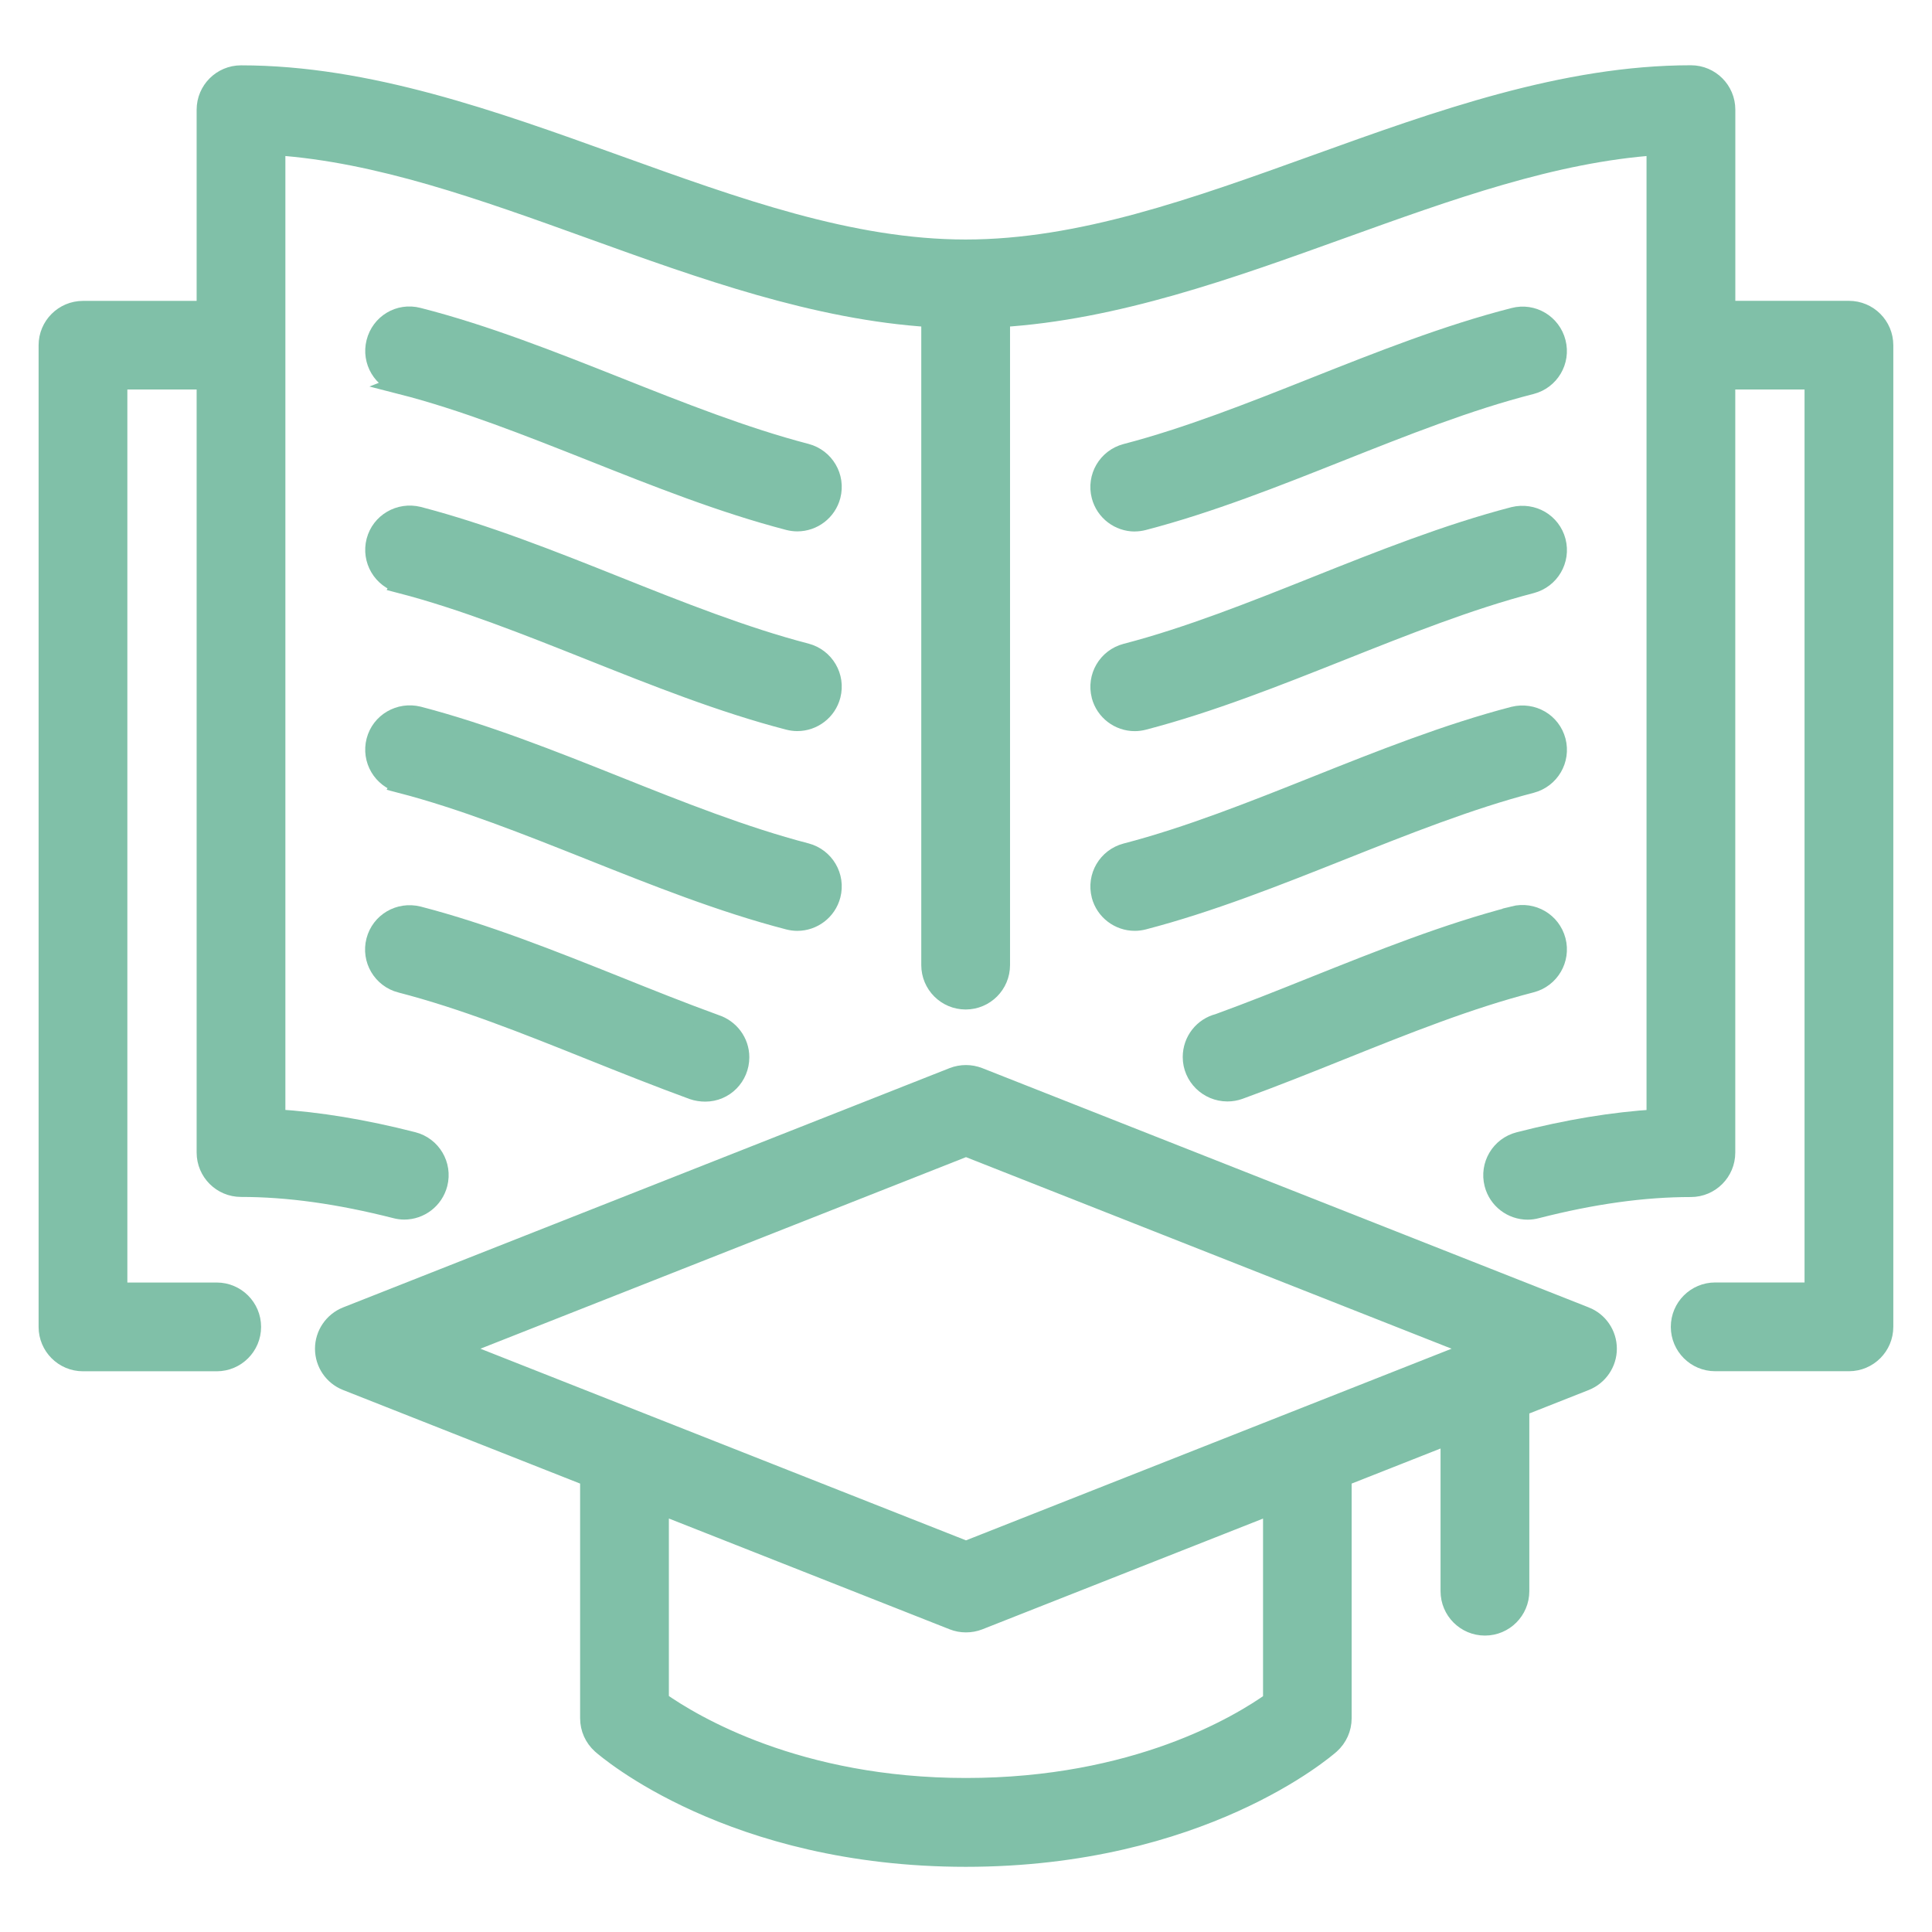 <?xml version="1.0" encoding="UTF-8"?> <svg xmlns="http://www.w3.org/2000/svg" viewBox="0 0 100 100" fill-rule="evenodd"><path d="m95.703 16.07h-6.383v-10.395c0-0.992-0.805-1.797-1.797-1.797-6.555 0-13.062 2.344-19.352 4.609-6.293 2.266-12.23 4.41-18.188 4.41-5.953 0-11.863-2.141-18.145-4.402-6.293-2.266-12.805-4.613-19.363-4.613-0.992 0-1.797 0.805-1.797 1.797v10.395h-6.383c-0.992 0-1.797 0.805-1.797 1.797v50.809c0 0.992 0.805 1.797 1.797 1.797h6.922c0.992 0 1.797-0.805 1.797-1.797 0-0.992-0.805-1.797-1.797-1.797h-5.125v-47.223h4.586v39.996c0 0.992 0.805 1.797 1.797 1.797 2.453 0 5.07 0.367 8.004 1.113 0.148 0.039 0.297 0.059 0.445 0.059 0.801 0 1.531-0.539 1.742-1.355 0.246-0.965-0.336-1.941-1.297-2.184-2.535-0.648-4.875-1.035-7.098-1.172v-50.379c5.336 0.367 10.703 2.305 16.348 4.34 5.719 2.062 11.613 4.188 17.566 4.559v33.52c0 0.992 0.805 1.797 1.797 1.797s1.797-0.805 1.797-1.797v-33.52c5.973-0.371 11.879-2.5 17.605-4.562 5.644-2.031 11.008-3.969 16.34-4.336v50.383c-2.223 0.137-4.562 0.52-7.098 1.172-0.965 0.246-1.543 1.223-1.297 2.184 0.207 0.812 0.938 1.355 1.742 1.355 0.145 0 0.297-0.02 0.445-0.059 2.934-0.75 5.555-1.113 8.004-1.113 0.992 0 1.797-0.805 1.797-1.797v-40h4.586v47.219h-5.125c-0.992 0-1.797 0.805-1.797 1.797 0 0.992 0.805 1.797 1.797 1.797h6.922c0.992 0 1.797-0.805 1.797-1.797v-50.809c0-0.992-0.805-1.797-1.797-1.797z" fill="#80c0a8" stroke-width="1" stroke="#80c0a8"></path><path d="m20.742 40.551c3.231 0.84 6.578 2.176 9.82 3.465 3.344 1.332 6.801 2.711 10.254 3.606 0.152 0.039 0.305 0.059 0.453 0.059 0.801 0 1.531-0.539 1.742-1.348 0.25-0.965-0.328-1.941-1.285-2.195-3.234-0.84-6.59-2.176-9.828-3.469-3.34-1.332-6.797-2.707-10.242-3.606-0.969-0.238-1.945 0.328-2.195 1.285-0.25 0.965 0.328 1.941 1.285 2.195z" fill="#80c0a8" stroke-width="1" stroke="#80c0a8"></path><path d="m20.742 30.211c3.231 0.84 6.578 2.176 9.82 3.465 3.344 1.332 6.801 2.711 10.254 3.606 0.152 0.039 0.305 0.059 0.453 0.059 0.801 0 1.531-0.539 1.742-1.348 0.25-0.965-0.328-1.941-1.285-2.195-3.234-0.84-6.59-2.176-9.828-3.469-3.34-1.332-6.797-2.707-10.242-3.606-0.969-0.238-1.945 0.328-2.195 1.285-0.25 0.965 0.328 1.941 1.285 2.195z" fill="#80c0a8" stroke-width="1" stroke="#80c0a8"></path><path d="m20.75 19.906c3.258 0.832 6.633 2.176 9.902 3.469 3.316 1.316 6.742 2.68 10.164 3.57 0.152 0.039 0.305 0.059 0.453 0.059 0.801 0 1.531-0.539 1.742-1.348 0.25-0.965-0.328-1.941-1.285-2.195-3.207-0.836-6.531-2.152-9.746-3.43-3.371-1.336-6.859-2.723-10.336-3.609-0.98-0.254-1.941 0.336-2.184 1.297-0.246 0.965 0.336 1.941 1.297 2.184z" fill="#80c0a8" stroke-width="1" stroke="#80c0a8"></path><path d="m20.746 50.887c3.246 0.84 6.449 2.121 9.844 3.481 1.754 0.703 3.512 1.402 5.273 2.047 0.195 0.07 0.434 0.105 0.641 0.105 0.992 0 1.781-0.805 1.781-1.797 0-0.801-0.531-1.477-1.254-1.711-1.711-0.621-3.41-1.301-5.109-1.984-3.348-1.336-6.809-2.723-10.277-3.621-0.973-0.238-1.941 0.328-2.191 1.289-0.25 0.961 0.328 1.941 1.289 2.191z" fill="#80c0a8" stroke-width="1" stroke="#80c0a8"></path><path d="m56.992 46.332c0.211 0.809 0.941 1.348 1.742 1.348 0.148 0 0.301-0.02 0.453-0.059 3.449-0.898 6.906-2.277 10.254-3.606 3.242-1.289 6.594-2.625 9.82-3.465 0.961-0.254 1.535-1.23 1.285-2.195-0.254-0.961-1.219-1.523-2.195-1.285-3.445 0.898-6.902 2.273-10.242 3.606-3.246 1.293-6.594 2.629-9.828 3.469-0.961 0.254-1.535 1.23-1.285 2.195z" fill="#80c0a8" stroke-width="1" stroke="#80c0a8"></path><path d="m78.355 47.402c-3.469 0.898-6.93 2.285-10.277 3.621-1.664 0.668-3.336 1.336-5.008 1.945-0.781 0.195-1.352 0.902-1.352 1.746 0 0.992 0.82 1.797 1.812 1.797 0.207 0 0.414-0.035 0.609-0.105 1.766-0.641 3.523-1.344 5.273-2.047 3.391-1.359 6.594-2.641 9.844-3.481 0.965-0.25 1.539-1.23 1.289-2.191-0.254-0.965-1.227-1.531-2.191-1.289z" fill="#80c0a8" stroke-width="1" stroke="#80c0a8"></path><path d="m58.73 27.008c0.148 0 0.301-0.02 0.453-0.059 3.422-0.891 6.848-2.254 10.164-3.57 3.269-1.297 6.644-2.641 9.902-3.469 0.965-0.246 1.543-1.223 1.297-2.184-0.246-0.965-1.223-1.551-2.184-1.297-3.481 0.887-6.965 2.273-10.336 3.609-3.215 1.277-6.539 2.594-9.746 3.43-0.961 0.254-1.535 1.23-1.285 2.195 0.211 0.809 0.941 1.348 1.742 1.348z" fill="#80c0a8" stroke-width="1" stroke="#80c0a8"></path><path d="m56.992 35.996c0.211 0.809 0.941 1.348 1.742 1.348 0.148 0 0.301-0.02 0.453-0.059 3.449-0.898 6.906-2.277 10.254-3.606 3.242-1.289 6.594-2.625 9.82-3.465 0.961-0.254 1.535-1.23 1.285-2.195-0.254-0.961-1.219-1.52-2.195-1.285-3.445 0.898-6.902 2.273-10.242 3.606-3.246 1.293-6.594 2.629-9.828 3.469-0.961 0.254-1.535 1.23-1.285 2.195z" fill="#80c0a8" stroke-width="1" stroke="#80c0a8"></path><path d="m82.051 68.137-31.395-12.387c-0.426-0.164-0.895-0.164-1.32 0l-31.395 12.387c-0.684 0.273-1.137 0.938-1.137 1.672 0 0.738 0.449 1.402 1.137 1.672l12.586 4.969v12.488c0 0.516 0.219 1.004 0.602 1.348 0.27 0.238 6.731 5.84 18.863 5.84 12.133 0 18.598-5.602 18.867-5.84 0.383-0.344 0.602-0.832 0.602-1.348v-12.488l5.602-2.211v8.121c0 0.992 0.805 1.797 1.797 1.797s1.797-0.805 1.797-1.797v-9.539l3.394-1.34c0.684-0.273 1.137-0.938 1.137-1.672 0-0.738-0.449-1.402-1.137-1.672zm-32.051-8.781 26.496 10.453-26.496 10.457-26.496-10.457zm15.875 28.699c-1.723 1.23-7.094 4.473-15.879 4.473-8.715 0-14.141-3.254-15.875-4.481v-10.184l15.215 6.004c0.215 0.086 0.438 0.125 0.66 0.125 0.227 0 0.449-0.039 0.66-0.121l15.219-6.004z" fill="#80c0a8" stroke-width="1" stroke="#80c0a8"></path></svg> 